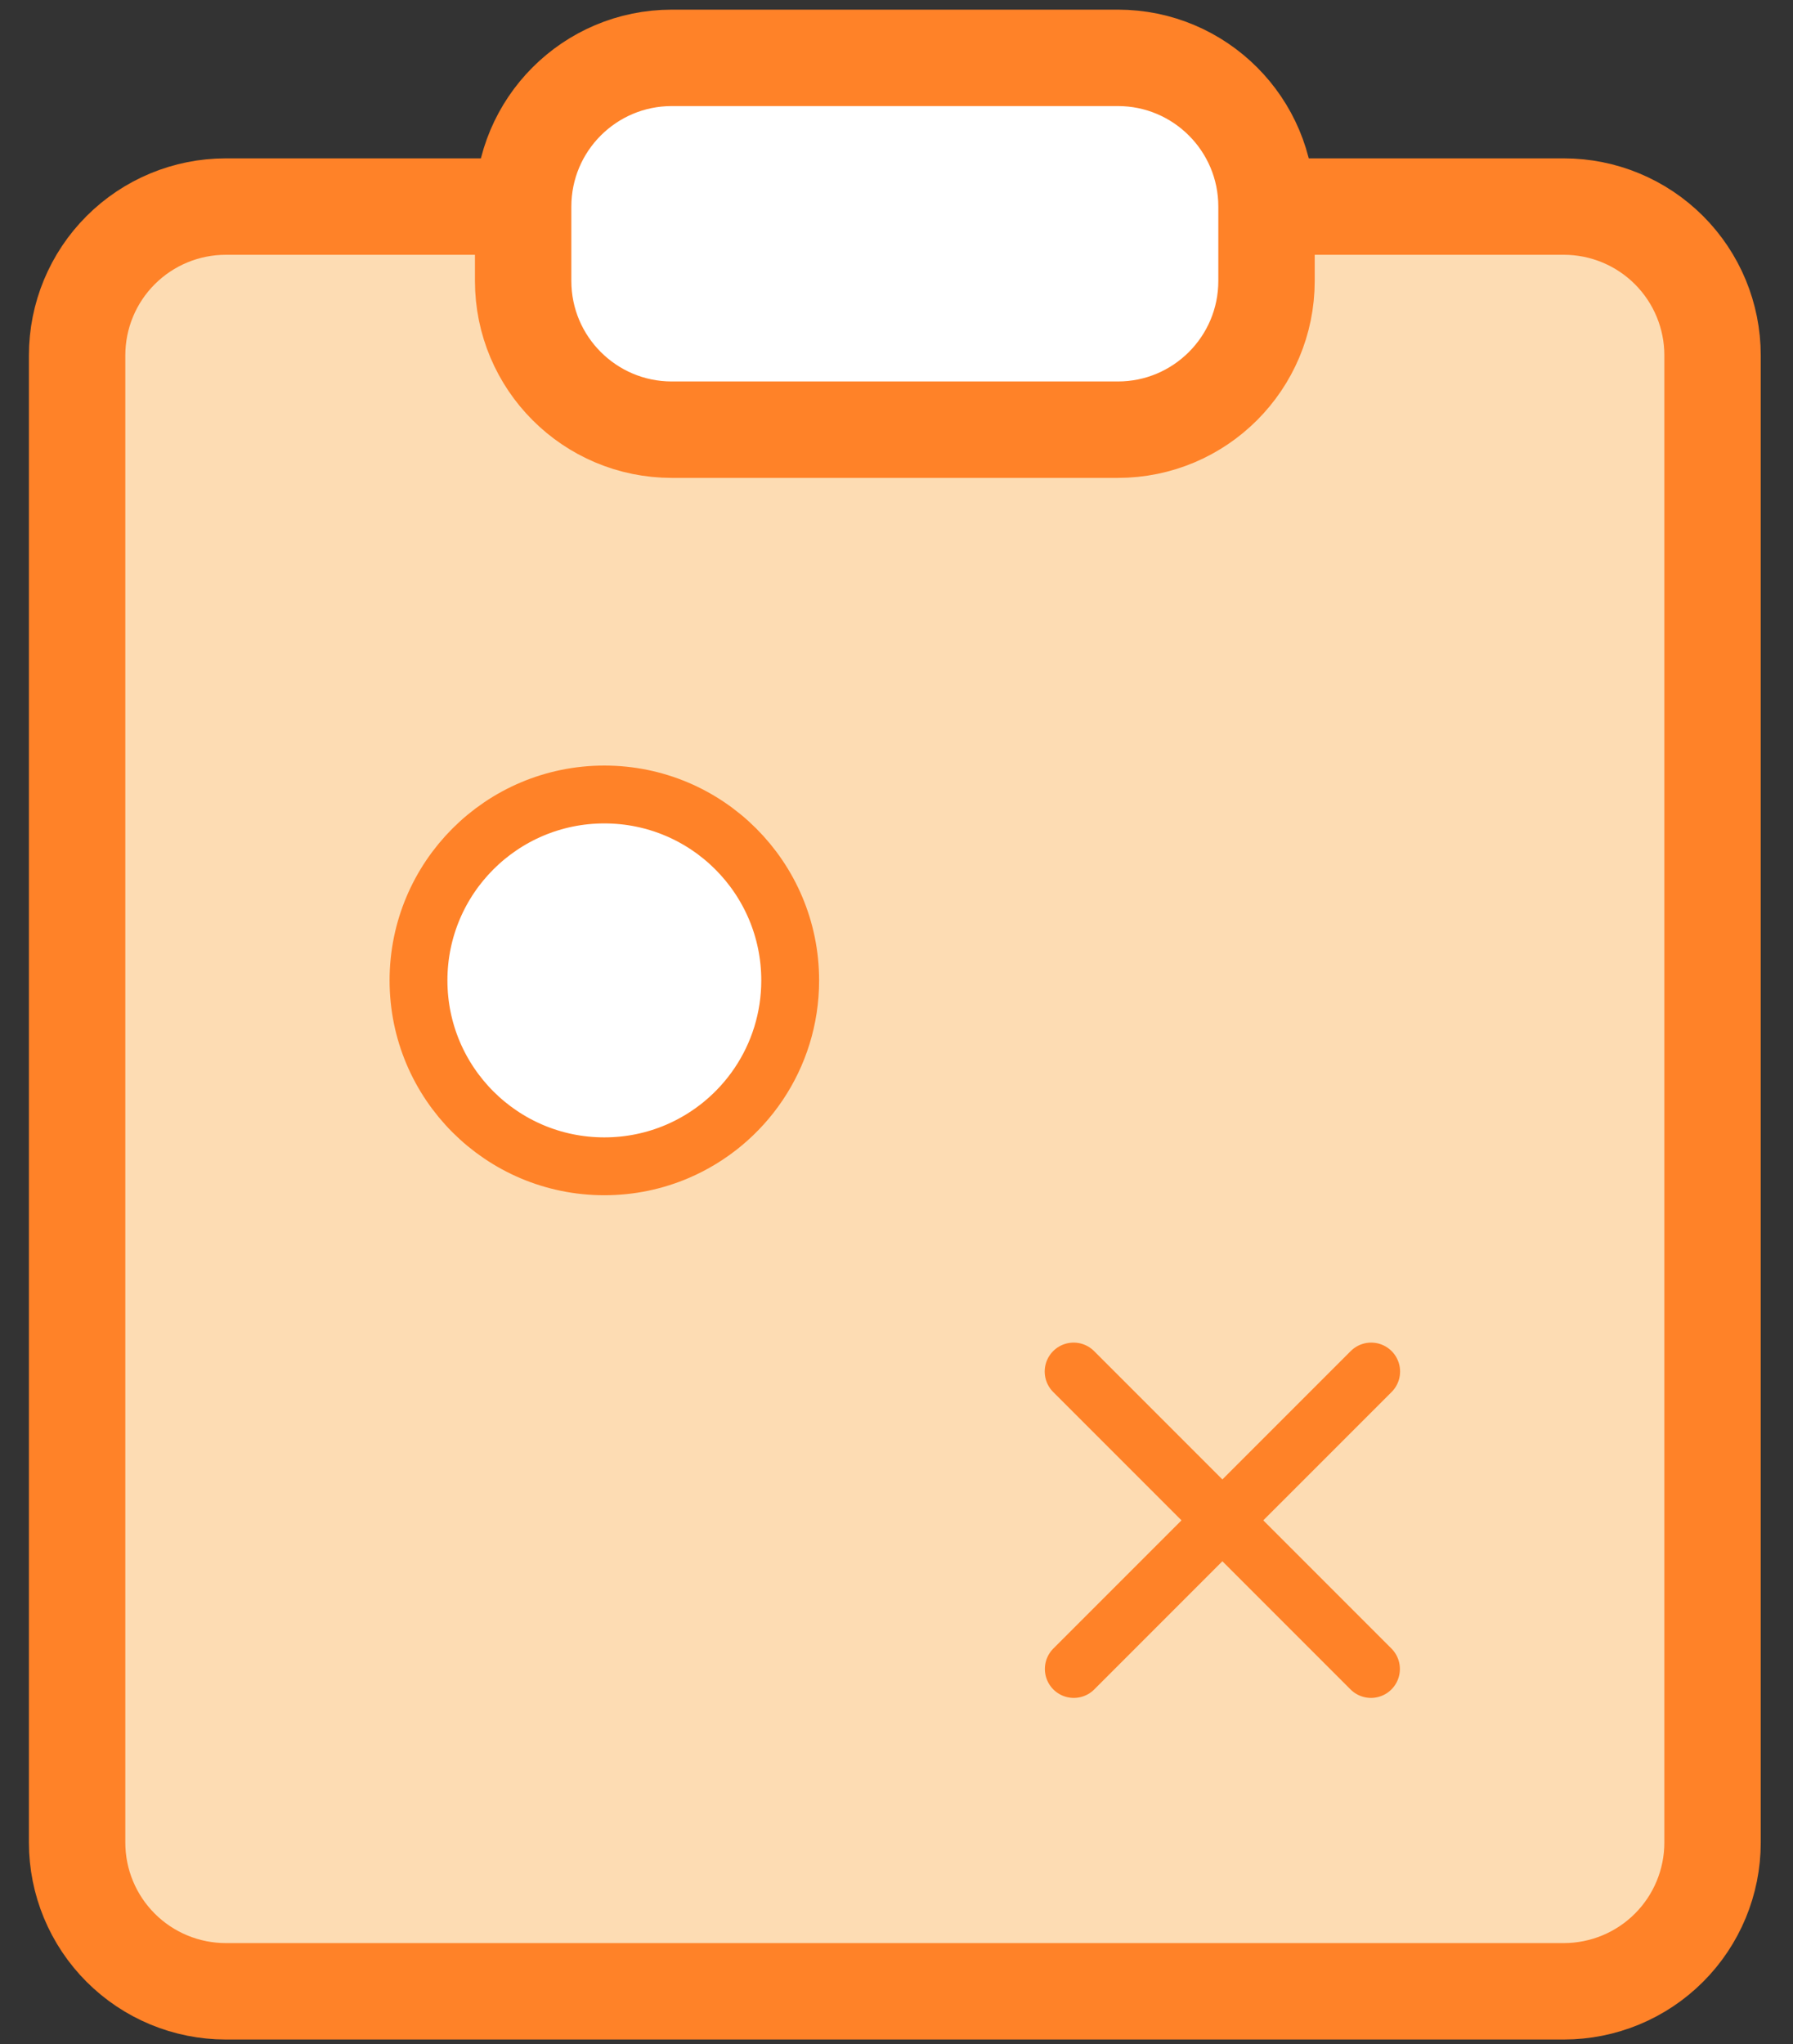 <svg xmlns="http://www.w3.org/2000/svg" width="93" height="106" viewBox="0 0 93 106" fill="none"><rect x="0" y="0" width="93" height="106" fill="#333333" stroke="none"/><path d="M86.568 12.97C85.122 11.524 83.16 10.711 81.115 10.711H11.711C9.666 10.711 7.705 11.524 6.259 12.97C4.812 14.416 4 16.378 4 18.423V95.538C4 97.584 4.812 99.545 6.259 100.991C7.705 102.437 9.666 103.25 11.711 103.25H81.115C83.16 103.25 85.122 102.437 86.568 100.991C88.014 99.545 88.827 97.584 88.827 95.538V18.423C88.827 16.378 88.014 14.416 86.568 12.97Z" fill="#FDDCB3" stroke="#FF8228" stroke-width="5"></path><path d="M57.981 3H34.846C30.587 3 27.135 6.453 27.135 10.711V14.567C27.135 18.826 30.587 22.279 34.846 22.279H57.981C62.24 22.279 65.692 18.826 65.692 14.567V10.711C65.692 6.453 62.24 3 57.981 3Z" fill="white" stroke="#FF8228" stroke-width="5"></path><path d="M21.707 50.835C21.707 56.158 26.023 60.474 31.346 60.474C32.692 60.474 33.974 60.198 35.137 59.7C38.577 58.228 40.986 54.813 40.986 50.835C40.986 45.511 36.67 41.195 31.346 41.195C26.023 41.195 21.707 45.511 21.707 50.835Z" fill="white"></path><path d="M21.707 50.835C21.707 56.158 26.023 60.474 31.346 60.474C32.692 60.474 33.974 60.198 35.137 59.7C38.577 58.228 40.986 54.813 40.986 50.835C40.986 45.511 36.67 41.195 31.346 41.195C26.023 41.195 21.707 45.511 21.707 50.835Z" stroke="#FF8228" stroke-width="3" stroke-linecap="round" stroke-linejoin="round"></path><path d="M55.687 71.115L71.11 86.538" stroke="#FF8228" stroke-width="3" stroke-linecap="round" stroke-linejoin="round"></path><path d="M71.12 71.115L55.696 86.538" stroke="#FF8228" stroke-width="3" stroke-linecap="round" stroke-linejoin="round"></path></svg>